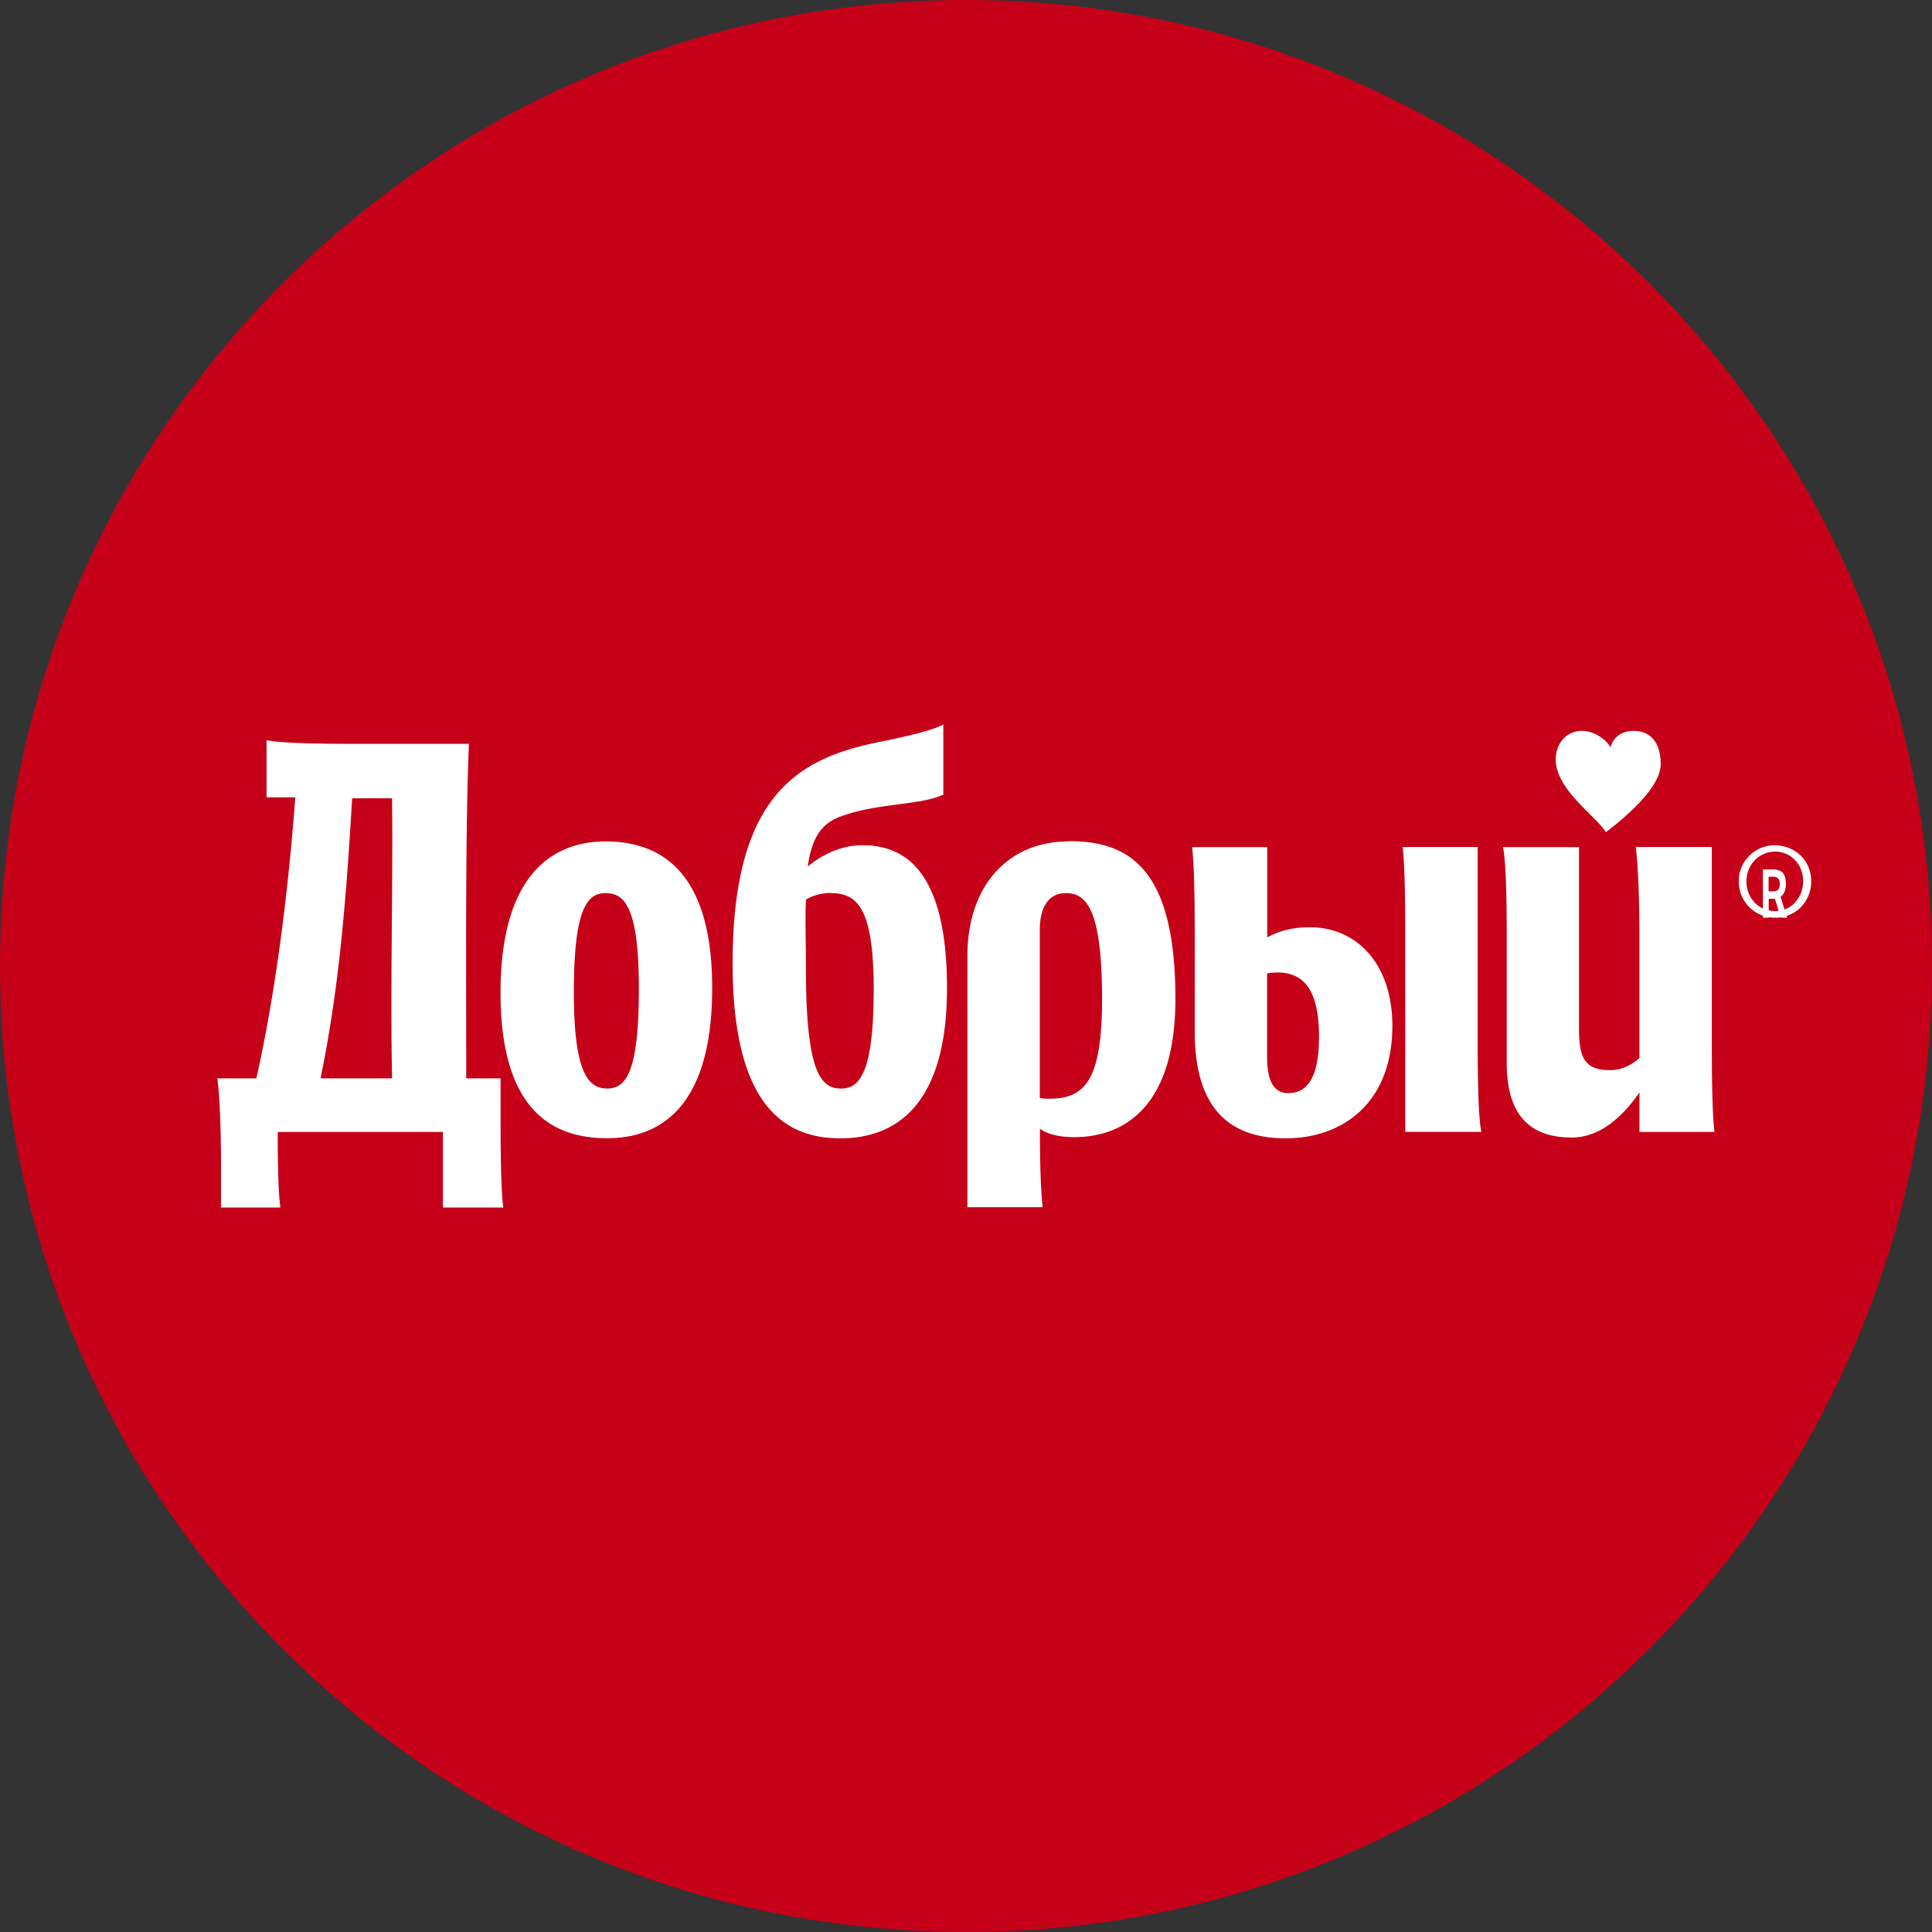 <svg xmlns="http://www.w3.org/2000/svg" fill="none" viewBox="0 0 64 64"><rect x="0" y="0" width="64" height="64" fill="#333333" stroke="none"/><path fill="#C50018" d="M0 32c0 17.673 14.327 32 32 32 17.673 0 32-14.327 32-32C64 14.327 49.673 0 32 0 14.327 0 0 14.327 0 32Z"/><path fill="#fff" d="M58.844 28.006a1.194 1.194 0 0 1 .838.369c.103.107.186.239.24.385a1.265 1.265 0 0 1-.03.944 1.235 1.235 0 0 1-.263.374 1.188 1.188 0 0 1-.863.321 1.1 1.1 0 0 1-.468-.107 1.17 1.17 0 0 1-.62-.661 1.196 1.196 0 0 1-.077-.477c0-.166.039-.321.107-.467a1.198 1.198 0 0 1 1.141-.686l-.005.005Zm-.02.204a.947.947 0 0 0-.887.574 1.08 1.08 0 0 0-.024.769c.049.121.107.228.19.32a.827.827 0 0 0 .292.22.965.965 0 0 0 .746.024.839.839 0 0 0 .303-.2c.083-.087.15-.19.204-.306a1.105 1.105 0 0 0 .025-.774.923.923 0 0 0-.853-.628h.005Z"/><path fill="#fff" d="M58.793 29.775h-.202v.625H58.4v-1.6h.32c.318 0 .44.151.44.484 0 .182-.055.34-.177.425l.217.69h-.213l-.19-.624h-.004Zm-.206-.727v.479h.158c.147 0 .213-.085.213-.243 0-.188-.092-.242-.224-.242h-.147v.006Zm-45.604 6.675h-2.365c.582-2.838.83-5.554 1.047-9.28h1.323c.031 3.237-.063 6.138 0 9.28h-.005Zm7.133.336c-.614 0-1.106-.488-1.106-3.174 0-2.685.402-3.3 1.047-3.3.646 0 1.106.49 1.106 3.175 0 2.685-.401 3.3-1.047 3.3Zm7.413-6.473c.862 0 1.413.489 1.413 3.174s-.43 3.3-1.075 3.3-1.169-.458-1.169-3.941c0-.915-.032-1.681 0-2.322a1.67 1.67 0 0 1 .83-.216v.005Zm7.223 6.81c-.09 0-.217 0-.307-.032v-5.559c0-.73.275-1.22.862-1.22.646 0 1.2.458 1.2 3.511 0 2.717-.581 3.3-1.75 3.3h-.005Zm7.932-.184c-.524 0-.71-.457-.71-1.22v-2.748c1.202-.184 1.72.52 1.72 2.107 0 1.404-.428 1.86-1.015 1.86h.005Zm.708-5.496c-.582 0-1.015.12-1.413.336v-2.99h-2.492c.064.457.09 1.528.09 2.932v3.174c0 2.29.922 3.541 3.012 3.541 1.873 0 3.535-1.16 3.535-3.725 0-2.045-1.17-3.268-2.736-3.268h.004Zm-7.995-2.843c-2.027 0-3.35 1.498-3.35 3.784v8.334h2.493c-.064-.578-.09-1.372-.09-2.596.275.184.645.274 1.137.274 1.566 0 3.35-.915 3.35-4.582 0-4.366-1.567-5.223-3.535-5.223l-.005.01Zm-7.561-.82c1.2-.457 2.645-.368 3.413-.73V24c-.276.152-.894.336-2.276.61-2.582.551-4.704 1.802-4.704 7.298 0 4.761 1.752 5.801 3.567 5.801 1.814 0 3.534-1.067 3.534-4.976 0-3.91-1.413-4.734-2.799-4.734-.83 0-1.476.426-1.814.704.122-.857.401-1.404 1.074-1.65h.005Zm27.177-1.744c0-.672-.307-1.098-.894-1.098-.492 0-.71.305-.768.551-.122-.242-.523-.551-.952-.551-.492 0-.863.399-.863.946 0 1.008 1.355 1.892 1.662 2.412.429-.337 1.815-1.404 1.815-2.26Zm1.783 12.185c-.063-.426-.09-1.529-.09-2.932v-6.505h-2.52c.063.457.122 1.529.122 2.932v4.062c-.216.183-.523.399-.984.399-.862 0-1.016-.458-1.016-1.372v-6.016H49.79c.09.457.122 1.528.122 2.932v4.214c0 1.555.614 2.474 2.154 2.474 1.074 0 1.846-.914 2.243-1.497v1.313H56.8l-.004-.004Zm-7.842-9.437h-2.492c.063.457.09 1.529.09 2.932v6.505h2.52c-.09-.426-.122-1.529-.122-2.932v-6.505h.004Zm-28.897-.184c-1.72 0-3.476 1.067-3.476 5.008 0 3.94 1.752 4.824 3.535 4.824 1.783 0 3.476-1.067 3.476-4.977 0-3.909-1.752-4.855-3.535-4.855Zm-3.476 7.85h-1.137c0-3.784-.032-8.181.09-11.082h-3.752c-1.444 0-2.519-.031-2.952-.121v1.892h.952c-.243 3.268-.677 6.594-1.29 9.311H7.2c.063.426.122 1.498.122 2.932V40H9.29c-.063-.399-.09-1.313-.09-2.502h5.472V40h2c-.064-.457-.09-1.529-.09-2.932v-1.345Z"/></svg>